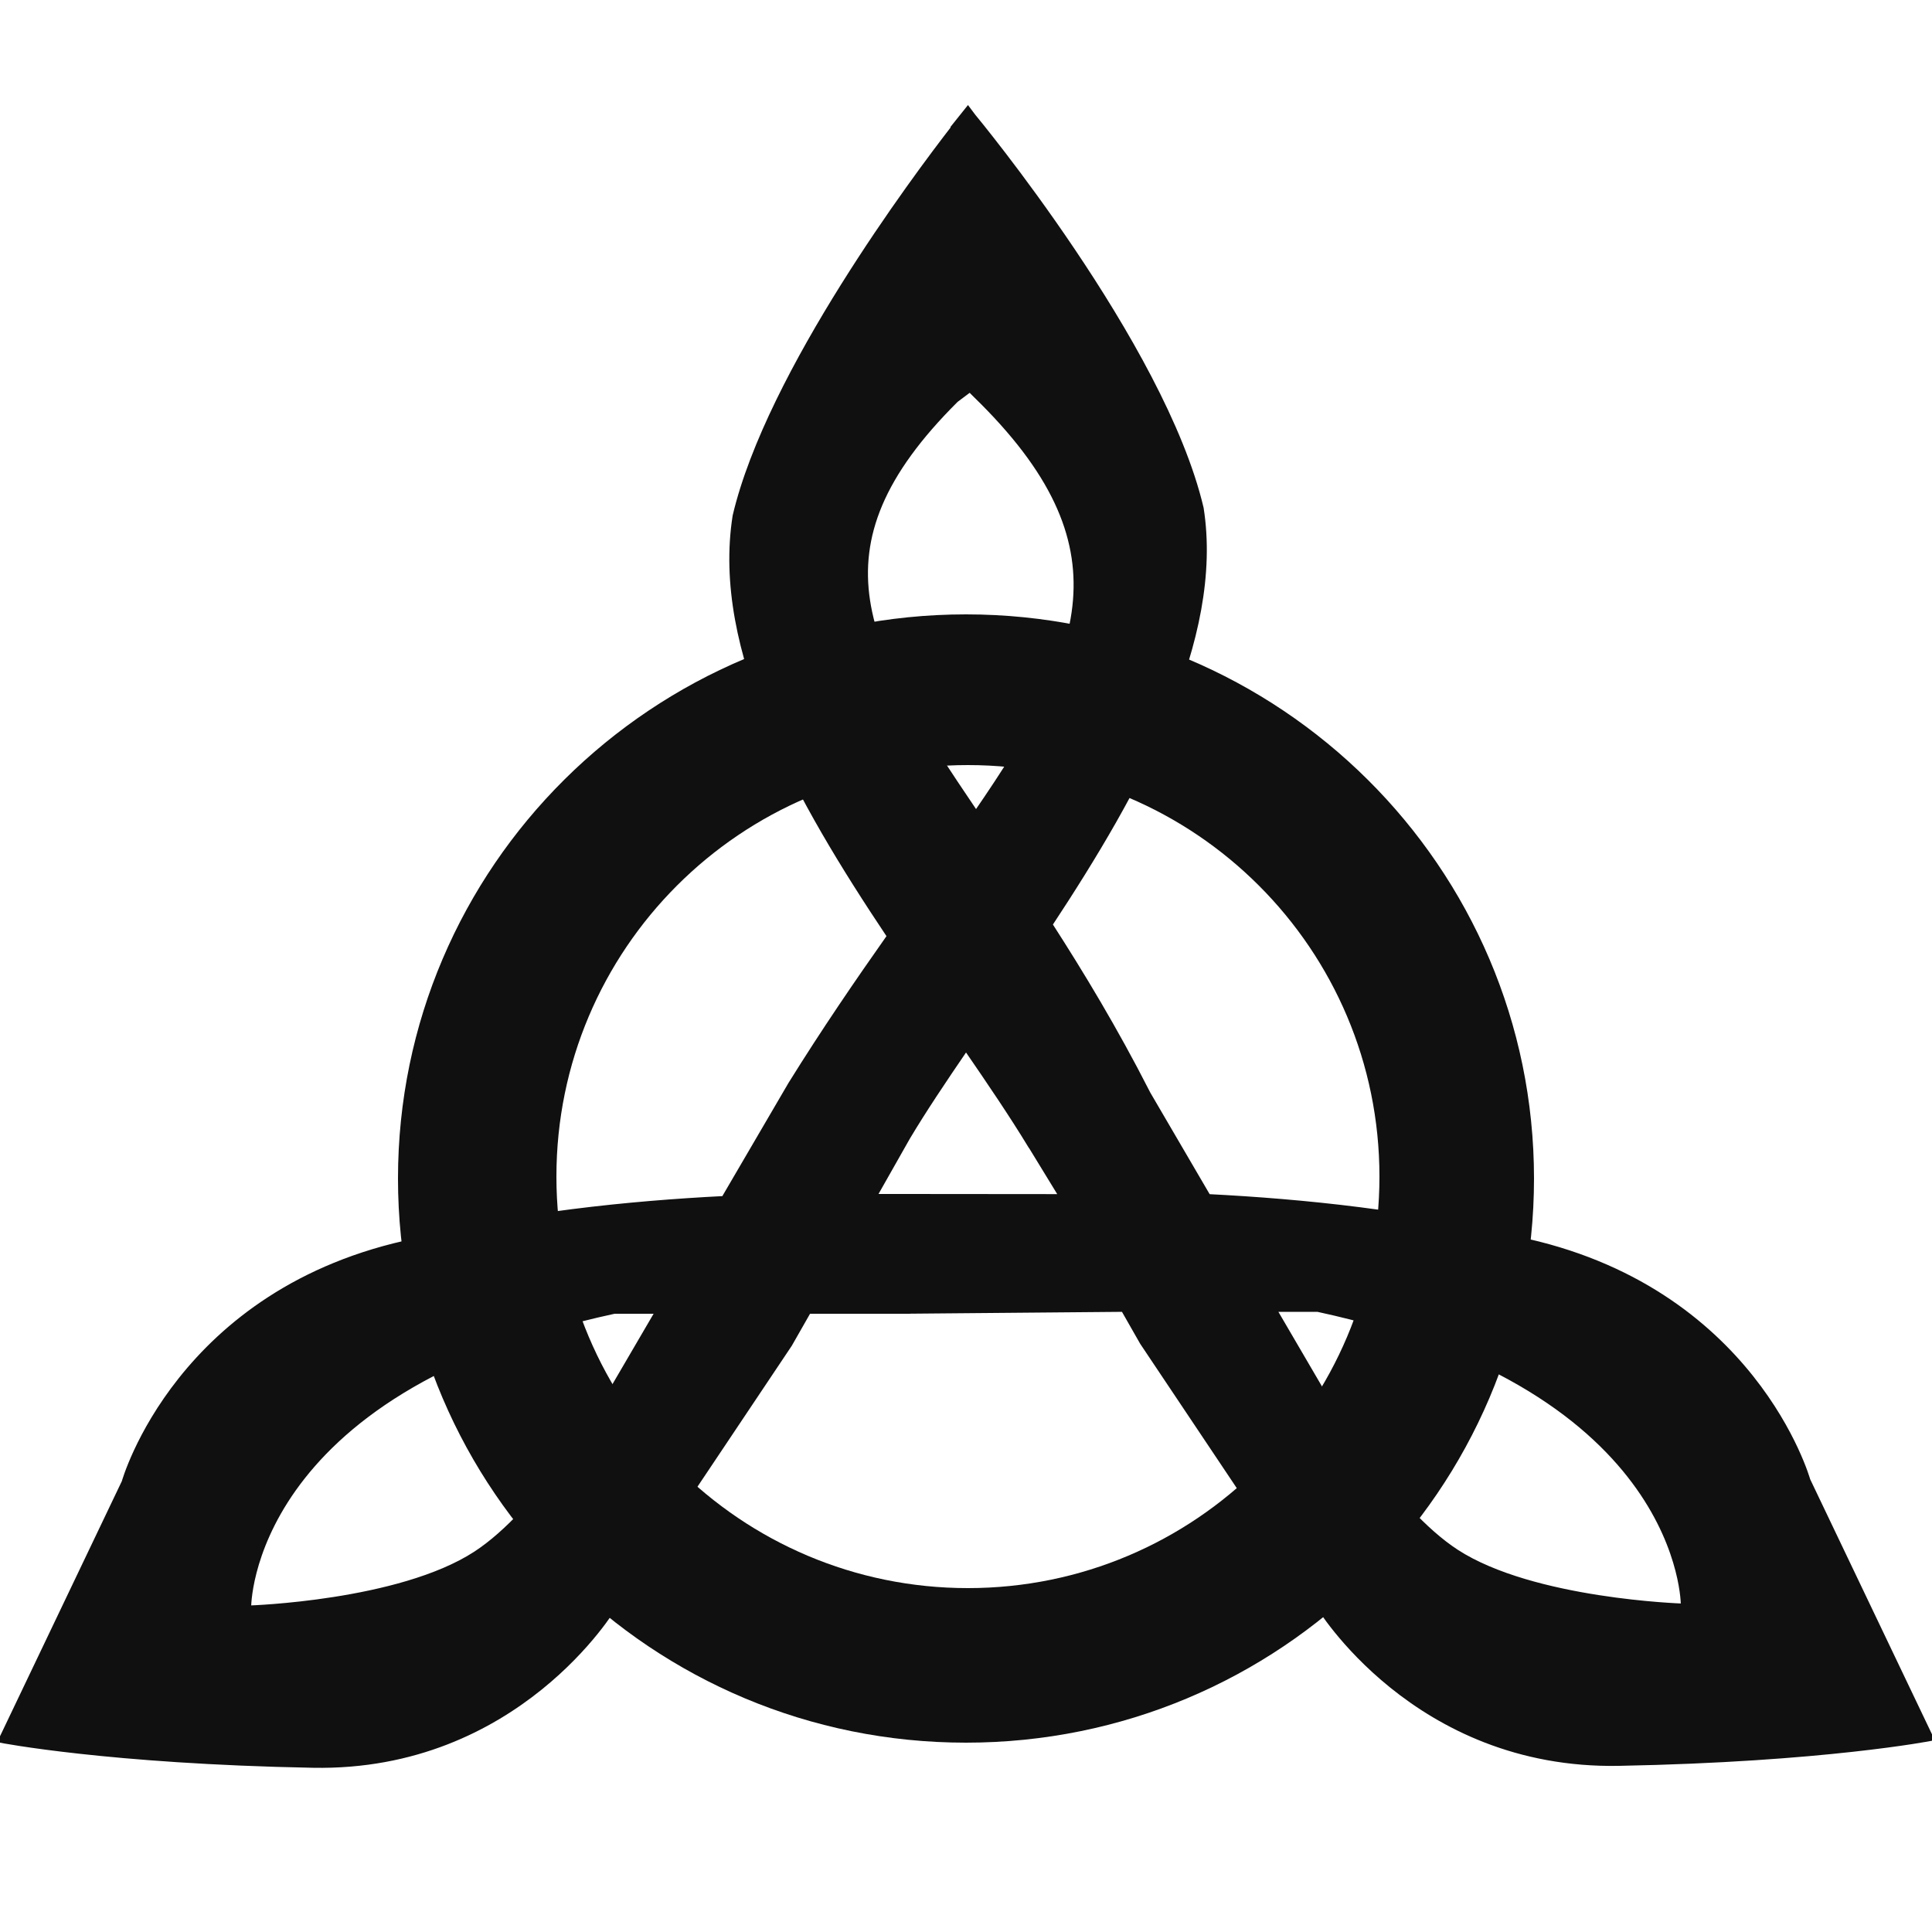 <?xml version="1.0" encoding="UTF-8"?>
<svg data-bbox="0 28 500 429.018" xmlns="http://www.w3.org/2000/svg" viewBox="0 0 500 500" height="500" width="500" data-type="ugc">
    <g>
        <g clip-path="url(#28ab0d22-96c4-4561-9d2e-336a2ce464e7)">
            <path fill="#101010" d="M250 451c81.186 0 147-65.366 147-146s-65.814-146-147-146-147 65.366-147 146 65.814 146 147 146m.5-40c58.818 0 106.5-47.682 106.5-106.5S309.318 198 250.5 198 144 245.682 144 304.5 191.682 411 250.5 411" clip-rule="evenodd" fill-rule="evenodd"/>
            <path d="m250.5 28-4 5-.004.186c-9.422 12.163-47.645 63.128-56.394 100.314-5.486 34.849 16.276 73.424 39.92 108.781-8.151 11.578-16.763 24.126-25.522 38.219l-17.26 29.537c-24.139 1.22-53.749 4.172-79.74 10.963C46 333.5 32 383.5 32 383.5l-32 67s28 5.5 81 6.5 78-41 78-41l45.5-68 4.846-8.5H235v-.014l55.654-.486 4.846 8.5 45.5 68s25 42 78 41 81-6.5 81-6.5l-32-67s-14-50-75.5-62.5c-25.991-6.791-55.601-9.743-79.74-10.963l-15.787-27.017.027-.02c-8.296-16.25-16.859-30.424-25.1-43.234 22.929-34.772 44.441-73.832 39.1-107.766C301 89 252 30 252 30zm.5 73 1.5 1.5c39.825 38.803 28.628 66.285.096 107.777-28.862-42.634-43.906-68.067-5.092-106.656zm-.994 170.494c5.984 8.699 11.722 17.166 16.494 25.006l.023-.01 7.977 13.047-39.5-.035v-.002h-8.5l8.5-15c4.152-6.975 9.42-14.826 15.006-23.006zM329.976 339H341c95 20.5 94.5 76.5 94.5 76.5s-38.802-1.202-58.5-14c-16.606-10.789-33-38.5-33-38.5zM159 339.5h11.023L156 363.5s-16.394 27.711-33 38.5c-19.698 12.798-58.5 14-58.5 14s-.5-56 94.5-76.5z" fill="#101010" stroke="#101010"/>
        </g>
        <defs fill="none">
            <clipPath id="28ab0d22-96c4-4561-9d2e-336a2ce464e7">
                <path fill="#ffffff" d="M500 0v500H0V0z"/>
            </clipPath>
        </defs>
    </g>
</svg>
